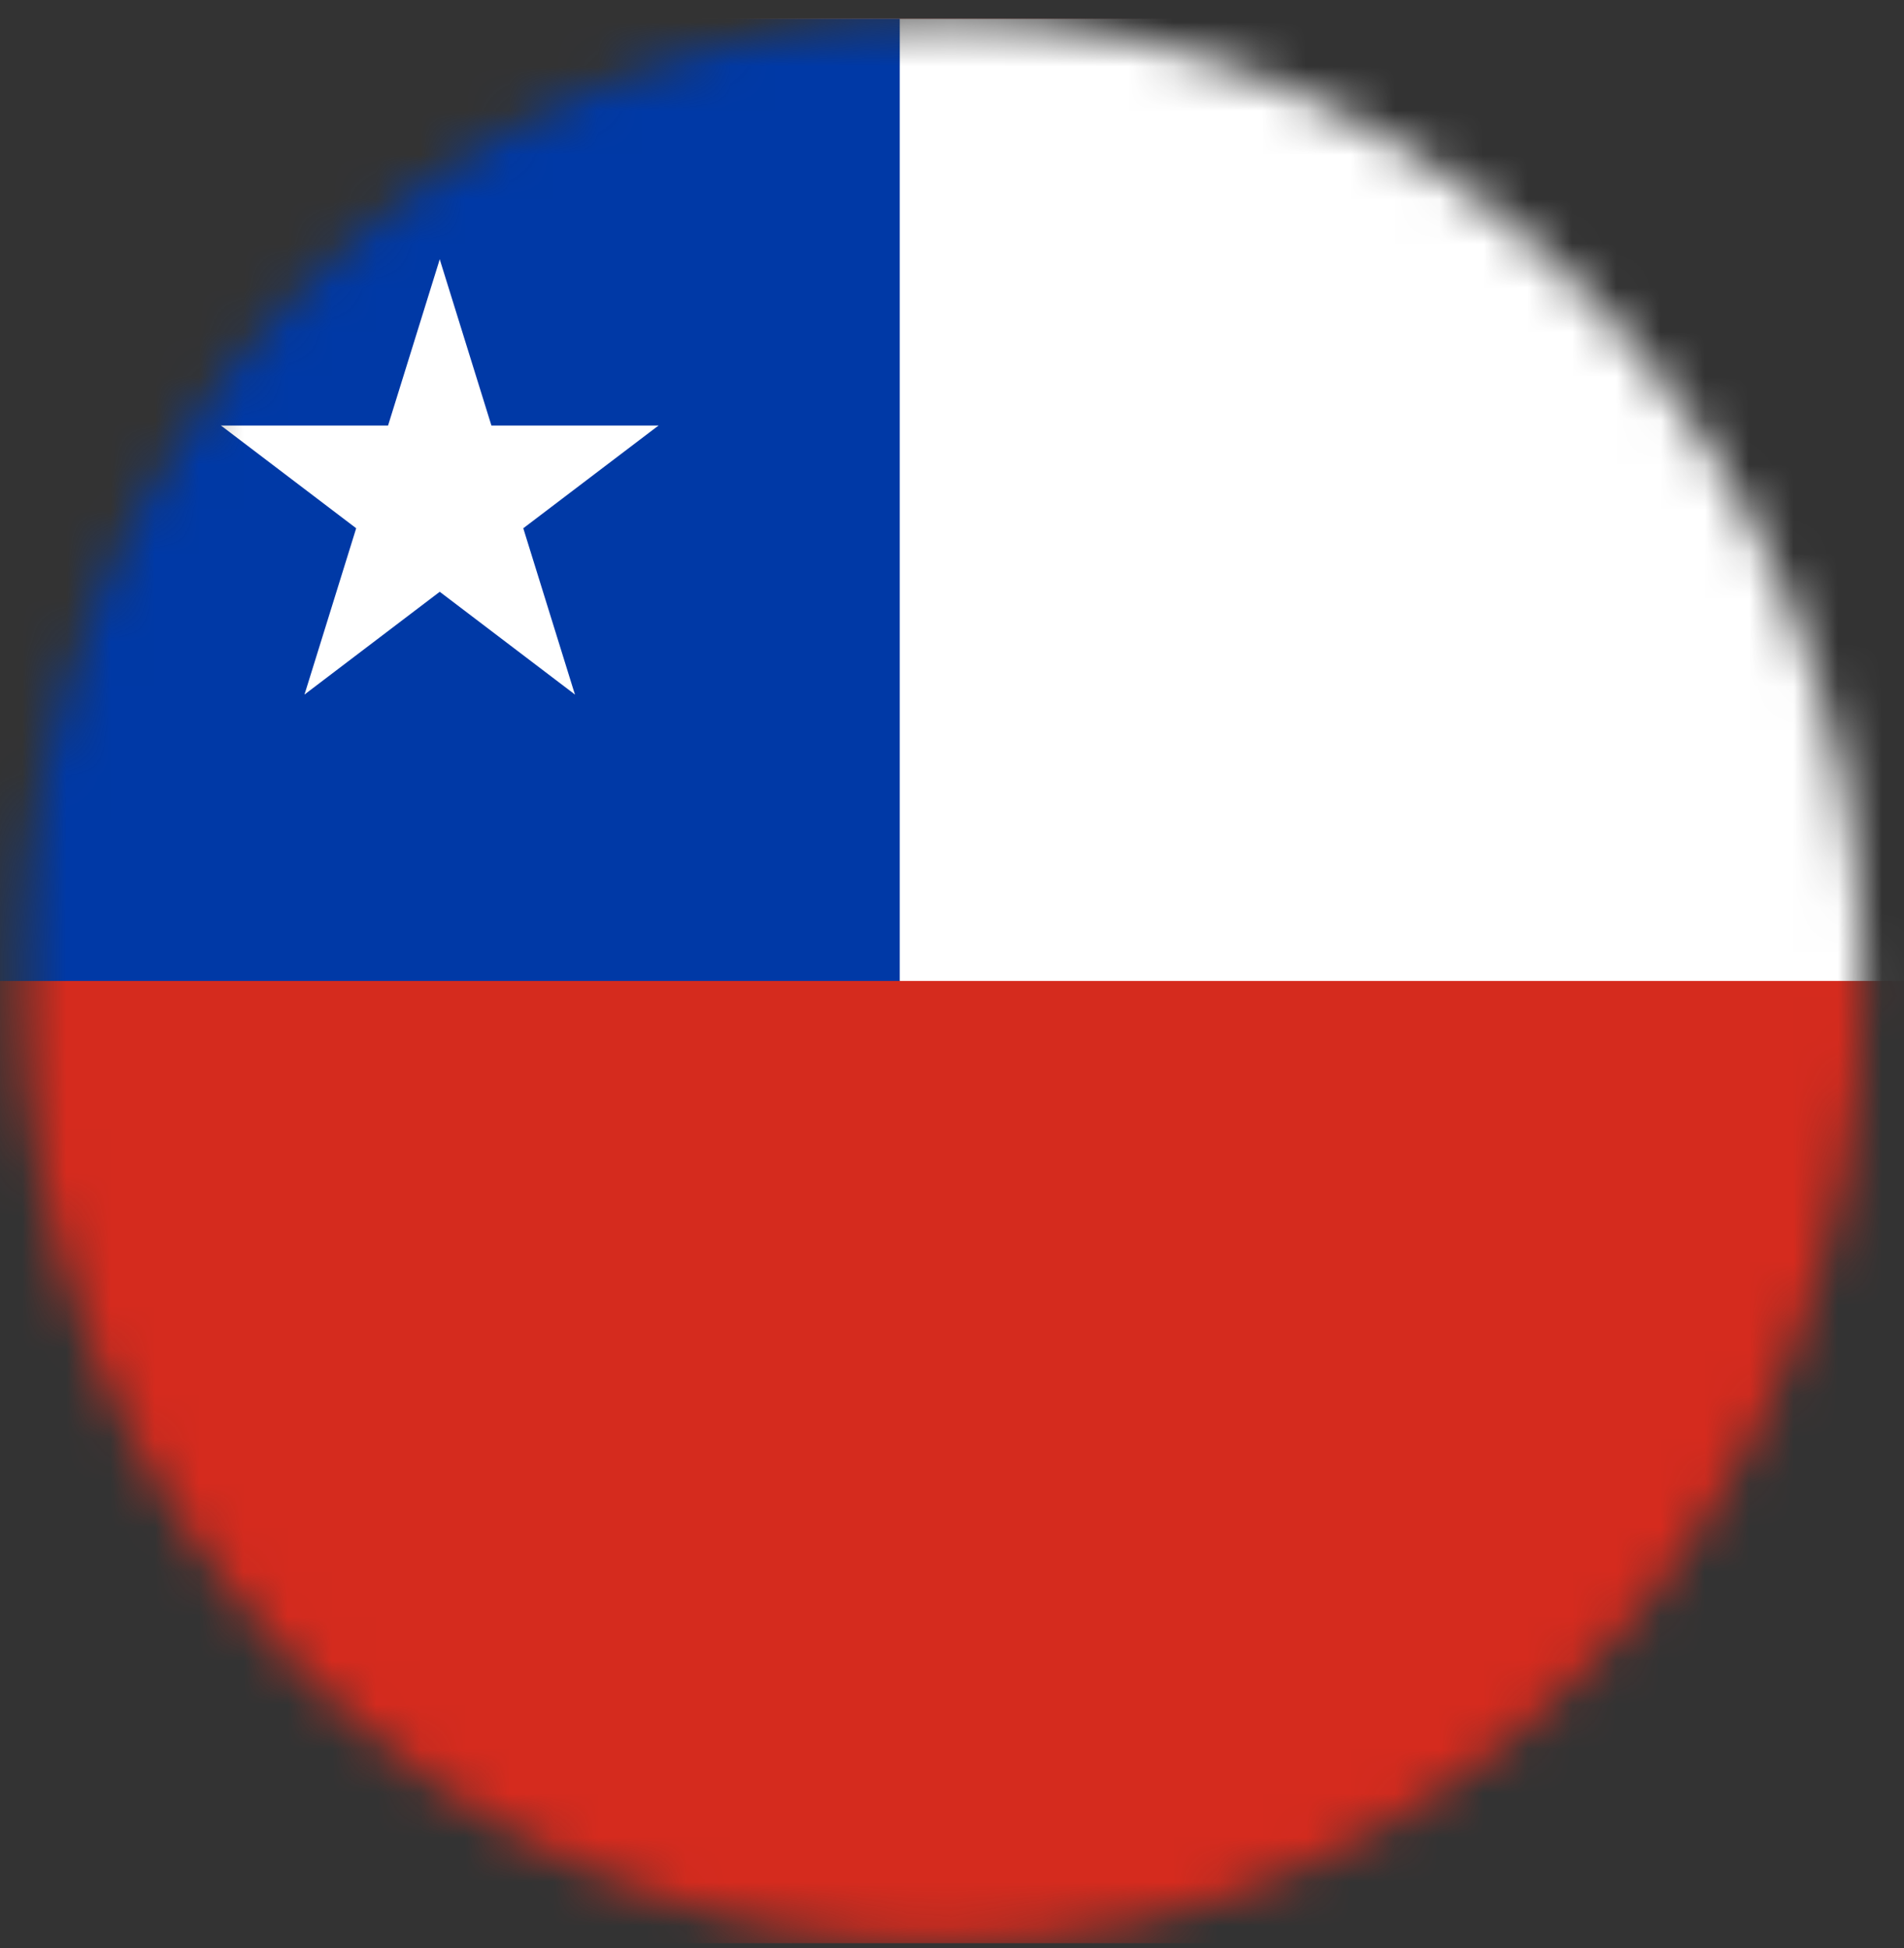 <svg width="43" height="44" viewBox="0 0 43 44" fill="none" xmlns="http://www.w3.org/2000/svg">
<rect x="0" y="0" width="43" height="44" fill="#333333" stroke="none"/>
<mask id="mask0_15_8265" style="mask-type:luminance" maskUnits="userSpaceOnUse" x="0" y="0" width="43" height="44">
<path d="M21.289 43.889C32.765 43.889 42.068 34.159 42.068 22.156C42.068 10.154 32.765 0.424 21.289 0.424C9.814 0.424 0.511 10.154 0.511 22.156C0.511 34.159 9.814 43.889 21.289 43.889Z" fill="white"/>
</mask>
<g mask="url(#mask0_15_8265)">
<path d="M61.876 43.889H-0.459V0.424H61.876V43.889Z" fill="#D52B1E"/>
<path d="M20.32 22.156H61.876V0.424H-0.459L20.32 22.156Z" fill="white"/>
<path d="M20.32 22.156H-0.459V0.424H20.32V22.156Z" fill="#0039A6"/>
<path d="M9.931 5.857L8.325 11.023L10.795 11.862L9.931 5.855V5.857Z" fill="white"/>
<path d="M9.931 5.857L11.537 11.023L9.067 11.862L9.931 5.855V5.857Z" fill="white"/>
<path d="M14.872 9.611H9.678V12.327L14.872 9.611Z" fill="white"/>
<path d="M14.872 9.611L10.669 12.804L9.143 10.606L14.872 9.611Z" fill="white"/>
<path d="M4.99 9.611L9.193 12.804L10.72 10.606L4.99 9.611Z" fill="white"/>
<path d="M4.99 9.611H10.185V12.327L4.99 9.611Z" fill="white"/>
<path d="M12.984 15.686L11.379 10.519L8.909 11.358L12.984 15.686Z" fill="white"/>
<path d="M12.984 15.686L8.781 12.492L10.308 10.295L12.984 15.686Z" fill="white"/>
<path d="M6.878 15.686L11.081 12.492L9.554 10.295L6.878 15.686Z" fill="white"/>
<path d="M6.877 15.686L8.483 10.519L10.953 11.358L6.877 15.686Z" fill="white"/>
</g>
</svg>
